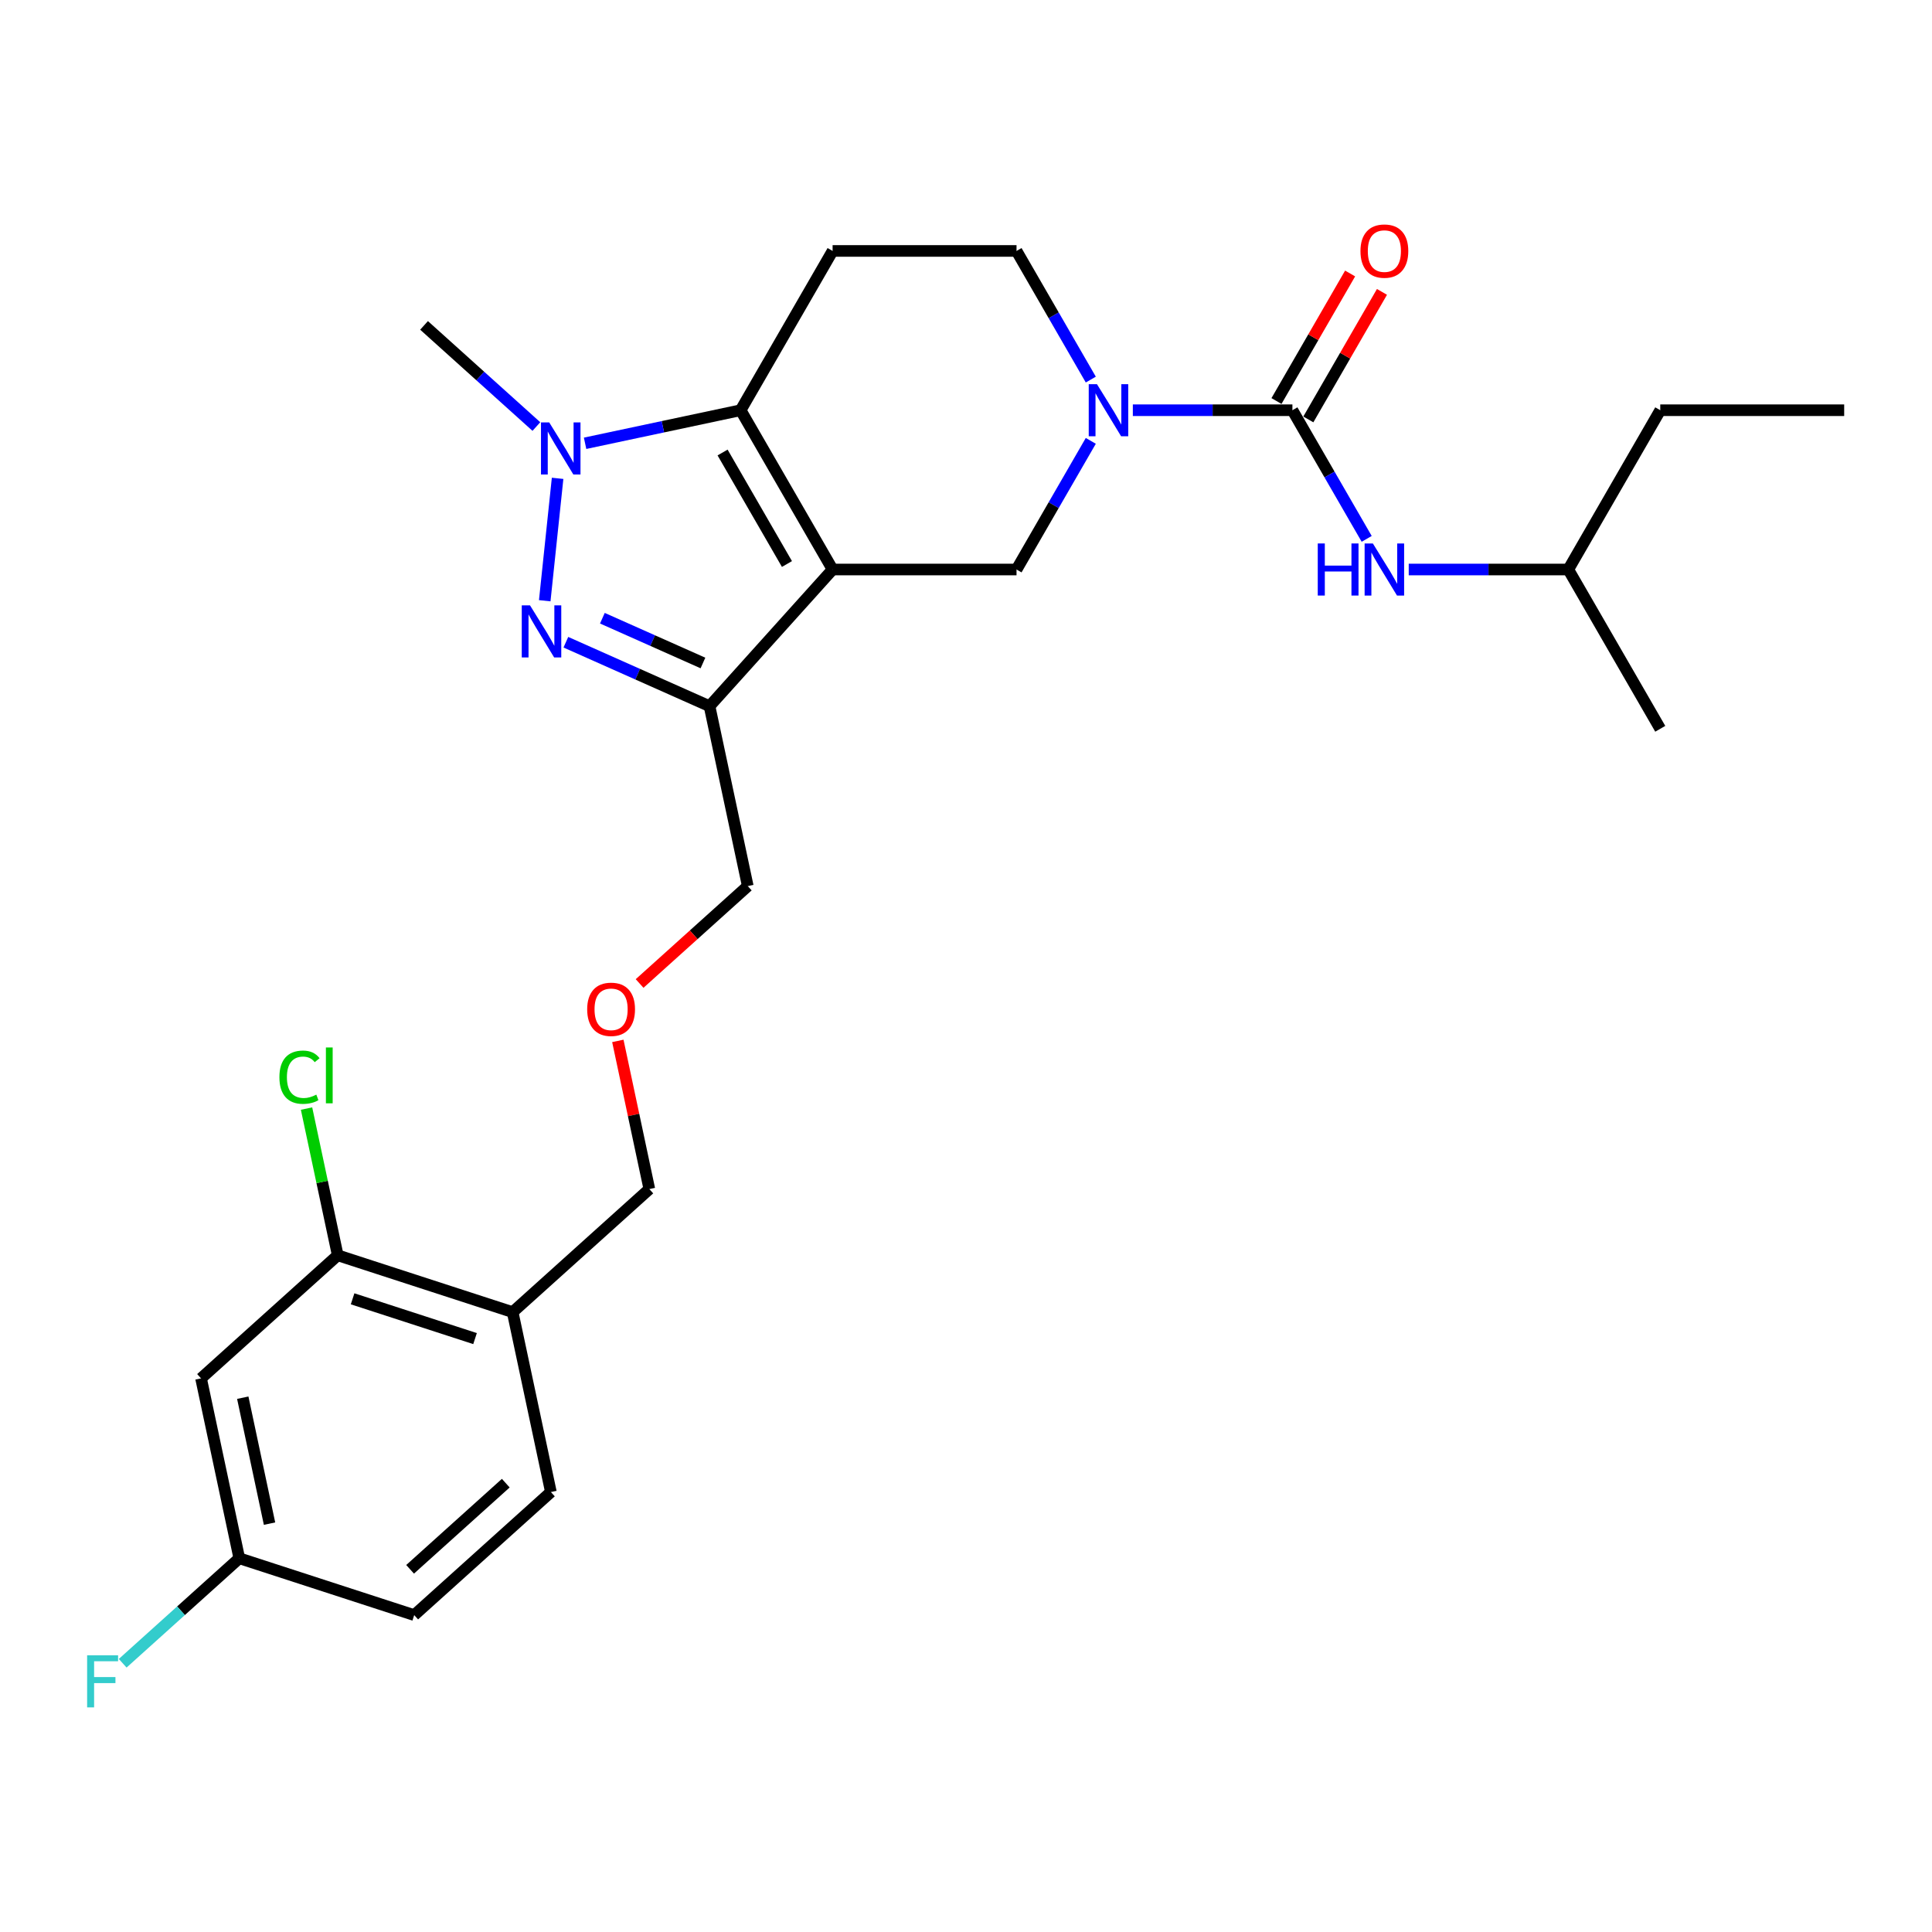 <?xml version='1.0' encoding='iso-8859-1'?>
<svg version='1.1' baseProfile='full'
              xmlns='http://www.w3.org/2000/svg'
                      xmlns:rdkit='http://www.rdkit.org/xml'
                      xmlns:xlink='http://www.w3.org/1999/xlink'
                  xml:space='preserve'
width='1000px' height='1000px' viewBox='0 0 1000 1000'>
<!-- END OF HEADER -->
<rect style='opacity:1.0;fill:#FFFFFF;stroke:none' width='1000' height='1000' x='0' y='0'> </rect>
<path class='bond-0' d='M 430.954,294.775 L 383.355,212.331' style='fill:none;fill-rule:evenodd;stroke:#000000;stroke-width:6px;stroke-linecap:butt;stroke-linejoin:miter;stroke-opacity:1' />
<path class='bond-0' d='M 407.325,291.929 L 374.006,234.218' style='fill:none;fill-rule:evenodd;stroke:#000000;stroke-width:6px;stroke-linecap:butt;stroke-linejoin:miter;stroke-opacity:1' />
<path class='bond-3' d='M 430.954,294.775 L 367.254,365.522' style='fill:none;fill-rule:evenodd;stroke:#000000;stroke-width:6px;stroke-linecap:butt;stroke-linejoin:miter;stroke-opacity:1' />
<path class='bond-6' d='M 430.954,294.775 L 526.153,294.775' style='fill:none;fill-rule:evenodd;stroke:#000000;stroke-width:6px;stroke-linecap:butt;stroke-linejoin:miter;stroke-opacity:1' />
<path class='bond-2' d='M 383.355,212.331 L 343.098,220.888' style='fill:none;fill-rule:evenodd;stroke:#000000;stroke-width:6px;stroke-linecap:butt;stroke-linejoin:miter;stroke-opacity:1' />
<path class='bond-2' d='M 343.098,220.888 L 302.841,229.445' style='fill:none;fill-rule:evenodd;stroke:#0000FF;stroke-width:6px;stroke-linecap:butt;stroke-linejoin:miter;stroke-opacity:1' />
<path class='bond-7' d='M 383.355,212.331 L 430.954,129.887' style='fill:none;fill-rule:evenodd;stroke:#000000;stroke-width:6px;stroke-linecap:butt;stroke-linejoin:miter;stroke-opacity:1' />
<path class='bond-1' d='M 292.89,332.413 L 330.072,348.967' style='fill:none;fill-rule:evenodd;stroke:#0000FF;stroke-width:6px;stroke-linecap:butt;stroke-linejoin:miter;stroke-opacity:1' />
<path class='bond-1' d='M 330.072,348.967 L 367.254,365.522' style='fill:none;fill-rule:evenodd;stroke:#000000;stroke-width:6px;stroke-linecap:butt;stroke-linejoin:miter;stroke-opacity:1' />
<path class='bond-1' d='M 311.789,319.985 L 337.816,331.573' style='fill:none;fill-rule:evenodd;stroke:#0000FF;stroke-width:6px;stroke-linecap:butt;stroke-linejoin:miter;stroke-opacity:1' />
<path class='bond-1' d='M 337.816,331.573 L 363.843,343.162' style='fill:none;fill-rule:evenodd;stroke:#000000;stroke-width:6px;stroke-linecap:butt;stroke-linejoin:miter;stroke-opacity:1' />
<path class='bond-27' d='M 281.953,310.941 L 288.612,247.585' style='fill:none;fill-rule:evenodd;stroke:#0000FF;stroke-width:6px;stroke-linecap:butt;stroke-linejoin:miter;stroke-opacity:1' />
<path class='bond-18' d='M 277.632,220.775 L 248.562,194.599' style='fill:none;fill-rule:evenodd;stroke:#0000FF;stroke-width:6px;stroke-linecap:butt;stroke-linejoin:miter;stroke-opacity:1' />
<path class='bond-18' d='M 248.562,194.599 L 219.491,168.424' style='fill:none;fill-rule:evenodd;stroke:#000000;stroke-width:6px;stroke-linecap:butt;stroke-linejoin:miter;stroke-opacity:1' />
<path class='bond-16' d='M 367.254,365.522 L 387.047,458.64' style='fill:none;fill-rule:evenodd;stroke:#000000;stroke-width:6px;stroke-linecap:butt;stroke-linejoin:miter;stroke-opacity:1' />
<path class='bond-4' d='M 564.595,228.191 L 545.374,261.483' style='fill:none;fill-rule:evenodd;stroke:#0000FF;stroke-width:6px;stroke-linecap:butt;stroke-linejoin:miter;stroke-opacity:1' />
<path class='bond-4' d='M 545.374,261.483 L 526.153,294.775' style='fill:none;fill-rule:evenodd;stroke:#000000;stroke-width:6px;stroke-linecap:butt;stroke-linejoin:miter;stroke-opacity:1' />
<path class='bond-5' d='M 586.356,212.331 L 627.653,212.331' style='fill:none;fill-rule:evenodd;stroke:#0000FF;stroke-width:6px;stroke-linecap:butt;stroke-linejoin:miter;stroke-opacity:1' />
<path class='bond-5' d='M 627.653,212.331 L 668.95,212.331' style='fill:none;fill-rule:evenodd;stroke:#000000;stroke-width:6px;stroke-linecap:butt;stroke-linejoin:miter;stroke-opacity:1' />
<path class='bond-10' d='M 564.595,196.471 L 545.374,163.179' style='fill:none;fill-rule:evenodd;stroke:#0000FF;stroke-width:6px;stroke-linecap:butt;stroke-linejoin:miter;stroke-opacity:1' />
<path class='bond-10' d='M 545.374,163.179 L 526.153,129.887' style='fill:none;fill-rule:evenodd;stroke:#000000;stroke-width:6px;stroke-linecap:butt;stroke-linejoin:miter;stroke-opacity:1' />
<path class='bond-8' d='M 668.95,212.331 L 688.171,245.623' style='fill:none;fill-rule:evenodd;stroke:#000000;stroke-width:6px;stroke-linecap:butt;stroke-linejoin:miter;stroke-opacity:1' />
<path class='bond-8' d='M 688.171,245.623 L 707.393,278.915' style='fill:none;fill-rule:evenodd;stroke:#0000FF;stroke-width:6px;stroke-linecap:butt;stroke-linejoin:miter;stroke-opacity:1' />
<path class='bond-13' d='M 677.195,217.091 L 696.251,184.084' style='fill:none;fill-rule:evenodd;stroke:#000000;stroke-width:6px;stroke-linecap:butt;stroke-linejoin:miter;stroke-opacity:1' />
<path class='bond-13' d='M 696.251,184.084 L 715.307,151.078' style='fill:none;fill-rule:evenodd;stroke:#FF0000;stroke-width:6px;stroke-linecap:butt;stroke-linejoin:miter;stroke-opacity:1' />
<path class='bond-13' d='M 660.706,207.571 L 679.762,174.565' style='fill:none;fill-rule:evenodd;stroke:#000000;stroke-width:6px;stroke-linecap:butt;stroke-linejoin:miter;stroke-opacity:1' />
<path class='bond-13' d='M 679.762,174.565 L 698.818,141.558' style='fill:none;fill-rule:evenodd;stroke:#FF0000;stroke-width:6px;stroke-linecap:butt;stroke-linejoin:miter;stroke-opacity:1' />
<path class='bond-28' d='M 430.954,129.887 L 526.153,129.887' style='fill:none;fill-rule:evenodd;stroke:#000000;stroke-width:6px;stroke-linecap:butt;stroke-linejoin:miter;stroke-opacity:1' />
<path class='bond-23' d='M 729.154,294.775 L 770.451,294.775' style='fill:none;fill-rule:evenodd;stroke:#0000FF;stroke-width:6px;stroke-linecap:butt;stroke-linejoin:miter;stroke-opacity:1' />
<path class='bond-23' d='M 770.451,294.775 L 811.748,294.775' style='fill:none;fill-rule:evenodd;stroke:#000000;stroke-width:6px;stroke-linecap:butt;stroke-linejoin:miter;stroke-opacity:1' />
<path class='bond-9' d='M 174.808,649.74 L 265.347,679.158' style='fill:none;fill-rule:evenodd;stroke:#000000;stroke-width:6px;stroke-linecap:butt;stroke-linejoin:miter;stroke-opacity:1' />
<path class='bond-9' d='M 182.505,672.261 L 245.883,692.853' style='fill:none;fill-rule:evenodd;stroke:#000000;stroke-width:6px;stroke-linecap:butt;stroke-linejoin:miter;stroke-opacity:1' />
<path class='bond-12' d='M 174.808,649.74 L 104.062,713.44' style='fill:none;fill-rule:evenodd;stroke:#000000;stroke-width:6px;stroke-linecap:butt;stroke-linejoin:miter;stroke-opacity:1' />
<path class='bond-17' d='M 174.808,649.74 L 166.737,611.768' style='fill:none;fill-rule:evenodd;stroke:#000000;stroke-width:6px;stroke-linecap:butt;stroke-linejoin:miter;stroke-opacity:1' />
<path class='bond-17' d='M 166.737,611.768 L 158.666,573.796' style='fill:none;fill-rule:evenodd;stroke:#00CC00;stroke-width:6px;stroke-linecap:butt;stroke-linejoin:miter;stroke-opacity:1' />
<path class='bond-11' d='M 265.347,679.158 L 336.093,615.458' style='fill:none;fill-rule:evenodd;stroke:#000000;stroke-width:6px;stroke-linecap:butt;stroke-linejoin:miter;stroke-opacity:1' />
<path class='bond-14' d='M 265.347,679.158 L 285.14,772.276' style='fill:none;fill-rule:evenodd;stroke:#000000;stroke-width:6px;stroke-linecap:butt;stroke-linejoin:miter;stroke-opacity:1' />
<path class='bond-29' d='M 104.062,713.44 L 123.855,806.558' style='fill:none;fill-rule:evenodd;stroke:#000000;stroke-width:6px;stroke-linecap:butt;stroke-linejoin:miter;stroke-opacity:1' />
<path class='bond-29' d='M 125.654,723.45 L 139.509,788.632' style='fill:none;fill-rule:evenodd;stroke:#000000;stroke-width:6px;stroke-linecap:butt;stroke-linejoin:miter;stroke-opacity:1' />
<path class='bond-20' d='M 285.14,772.276 L 214.394,835.976' style='fill:none;fill-rule:evenodd;stroke:#000000;stroke-width:6px;stroke-linecap:butt;stroke-linejoin:miter;stroke-opacity:1' />
<path class='bond-20' d='M 261.788,767.682 L 212.266,812.272' style='fill:none;fill-rule:evenodd;stroke:#000000;stroke-width:6px;stroke-linecap:butt;stroke-linejoin:miter;stroke-opacity:1' />
<path class='bond-15' d='M 123.855,806.558 L 214.394,835.976' style='fill:none;fill-rule:evenodd;stroke:#000000;stroke-width:6px;stroke-linecap:butt;stroke-linejoin:miter;stroke-opacity:1' />
<path class='bond-21' d='M 123.855,806.558 L 93.68,833.728' style='fill:none;fill-rule:evenodd;stroke:#000000;stroke-width:6px;stroke-linecap:butt;stroke-linejoin:miter;stroke-opacity:1' />
<path class='bond-21' d='M 93.68,833.728 L 63.504,860.898' style='fill:none;fill-rule:evenodd;stroke:#33CCCC;stroke-width:6px;stroke-linecap:butt;stroke-linejoin:miter;stroke-opacity:1' />
<path class='bond-19' d='M 387.047,458.64 L 359.052,483.847' style='fill:none;fill-rule:evenodd;stroke:#000000;stroke-width:6px;stroke-linecap:butt;stroke-linejoin:miter;stroke-opacity:1' />
<path class='bond-19' d='M 359.052,483.847 L 331.056,509.054' style='fill:none;fill-rule:evenodd;stroke:#FF0000;stroke-width:6px;stroke-linecap:butt;stroke-linejoin:miter;stroke-opacity:1' />
<path class='bond-22' d='M 319.793,538.771 L 327.943,577.114' style='fill:none;fill-rule:evenodd;stroke:#FF0000;stroke-width:6px;stroke-linecap:butt;stroke-linejoin:miter;stroke-opacity:1' />
<path class='bond-22' d='M 327.943,577.114 L 336.093,615.458' style='fill:none;fill-rule:evenodd;stroke:#000000;stroke-width:6px;stroke-linecap:butt;stroke-linejoin:miter;stroke-opacity:1' />
<path class='bond-24' d='M 811.748,294.775 L 859.347,212.331' style='fill:none;fill-rule:evenodd;stroke:#000000;stroke-width:6px;stroke-linecap:butt;stroke-linejoin:miter;stroke-opacity:1' />
<path class='bond-25' d='M 811.748,294.775 L 859.347,377.22' style='fill:none;fill-rule:evenodd;stroke:#000000;stroke-width:6px;stroke-linecap:butt;stroke-linejoin:miter;stroke-opacity:1' />
<path class='bond-26' d='M 859.347,212.331 L 954.545,212.331' style='fill:none;fill-rule:evenodd;stroke:#000000;stroke-width:6px;stroke-linecap:butt;stroke-linejoin:miter;stroke-opacity:1' />
<path  class='atom-2' d='M 274.326 313.321
L 283.161 327.6
Q 284.037 329.009, 285.446 331.561
Q 286.855 334.112, 286.931 334.264
L 286.931 313.321
L 290.51 313.321
L 290.51 340.281
L 286.816 340.281
L 277.335 324.668
Q 276.23 322.841, 275.05 320.746
Q 273.908 318.652, 273.565 318.004
L 273.565 340.281
L 270.062 340.281
L 270.062 313.321
L 274.326 313.321
' fill='#0000FF'/>
<path  class='atom-3' d='M 284.277 218.644
L 293.112 232.924
Q 293.988 234.333, 295.397 236.884
Q 296.805 239.435, 296.882 239.587
L 296.882 218.644
L 300.461 218.644
L 300.461 245.604
L 296.767 245.604
L 287.286 229.991
Q 286.181 228.164, 285.001 226.069
Q 283.858 223.975, 283.516 223.328
L 283.516 245.604
L 280.012 245.604
L 280.012 218.644
L 284.277 218.644
' fill='#0000FF'/>
<path  class='atom-5' d='M 567.792 198.851
L 576.627 213.131
Q 577.503 214.54, 578.911 217.091
Q 580.32 219.642, 580.397 219.795
L 580.397 198.851
L 583.976 198.851
L 583.976 225.811
L 580.282 225.811
L 570.801 210.199
Q 569.696 208.371, 568.516 206.276
Q 567.373 204.182, 567.031 203.535
L 567.031 225.811
L 563.527 225.811
L 563.527 198.851
L 567.792 198.851
' fill='#0000FF'/>
<path  class='atom-9' d='M 682.069 281.295
L 685.724 281.295
L 685.724 292.757
L 699.509 292.757
L 699.509 281.295
L 703.164 281.295
L 703.164 308.255
L 699.509 308.255
L 699.509 295.803
L 685.724 295.803
L 685.724 308.255
L 682.069 308.255
L 682.069 281.295
' fill='#0000FF'/>
<path  class='atom-9' d='M 710.59 281.295
L 719.424 295.575
Q 720.3 296.984, 721.709 299.535
Q 723.118 302.087, 723.194 302.239
L 723.194 281.295
L 726.774 281.295
L 726.774 308.255
L 723.08 308.255
L 713.598 292.643
Q 712.494 290.815, 711.313 288.721
Q 710.171 286.626, 709.828 285.979
L 709.828 308.255
L 706.325 308.255
L 706.325 281.295
L 710.59 281.295
' fill='#0000FF'/>
<path  class='atom-14' d='M 704.174 129.963
Q 704.174 123.489, 707.372 119.872
Q 710.571 116.254, 716.549 116.254
Q 722.528 116.254, 725.727 119.872
Q 728.925 123.489, 728.925 129.963
Q 728.925 136.513, 725.688 140.244
Q 722.452 143.938, 716.549 143.938
Q 710.609 143.938, 707.372 140.244
Q 704.174 136.551, 704.174 129.963
M 716.549 140.892
Q 720.662 140.892, 722.871 138.15
Q 725.117 135.37, 725.117 129.963
Q 725.117 124.67, 722.871 122.004
Q 720.662 119.301, 716.549 119.301
Q 712.437 119.301, 710.19 121.966
Q 707.982 124.632, 707.982 129.963
Q 707.982 135.408, 710.19 138.15
Q 712.437 140.892, 716.549 140.892
' fill='#FF0000'/>
<path  class='atom-18' d='M 144.62 557.555
Q 144.62 550.853, 147.742 547.35
Q 150.903 543.808, 156.881 543.808
Q 162.441 543.808, 165.411 547.731
L 162.898 549.787
Q 160.727 546.931, 156.881 546.931
Q 152.807 546.931, 150.636 549.673
Q 148.504 552.376, 148.504 557.555
Q 148.504 562.886, 150.712 565.628
Q 152.959 568.37, 157.3 568.37
Q 160.27 568.37, 163.735 566.58
L 164.802 569.436
Q 163.393 570.35, 161.26 570.883
Q 159.128 571.416, 156.767 571.416
Q 150.903 571.416, 147.742 567.836
Q 144.62 564.257, 144.62 557.555
' fill='#00CC00'/>
<path  class='atom-18' d='M 168.686 542.171
L 172.189 542.171
L 172.189 571.073
L 168.686 571.073
L 168.686 542.171
' fill='#00CC00'/>
<path  class='atom-20' d='M 303.925 522.416
Q 303.925 515.942, 307.123 512.325
Q 310.322 508.707, 316.301 508.707
Q 322.279 508.707, 325.478 512.325
Q 328.676 515.942, 328.676 522.416
Q 328.676 528.966, 325.44 532.697
Q 322.203 536.391, 316.301 536.391
Q 310.36 536.391, 307.123 532.697
Q 303.925 529.004, 303.925 522.416
M 316.301 533.345
Q 320.413 533.345, 322.622 530.603
Q 324.868 527.823, 324.868 522.416
Q 324.868 517.123, 322.622 514.457
Q 320.413 511.754, 316.301 511.754
Q 312.188 511.754, 309.941 514.419
Q 307.733 517.085, 307.733 522.416
Q 307.733 527.861, 309.941 530.603
Q 312.188 533.345, 316.301 533.345
' fill='#FF0000'/>
<path  class='atom-22' d='M 45.093 856.779
L 61.124 856.779
L 61.124 859.863
L 48.71 859.863
L 48.71 868.05
L 59.753 868.05
L 59.753 871.173
L 48.71 871.173
L 48.71 883.739
L 45.093 883.739
L 45.093 856.779
' fill='#33CCCC'/>
</svg>
